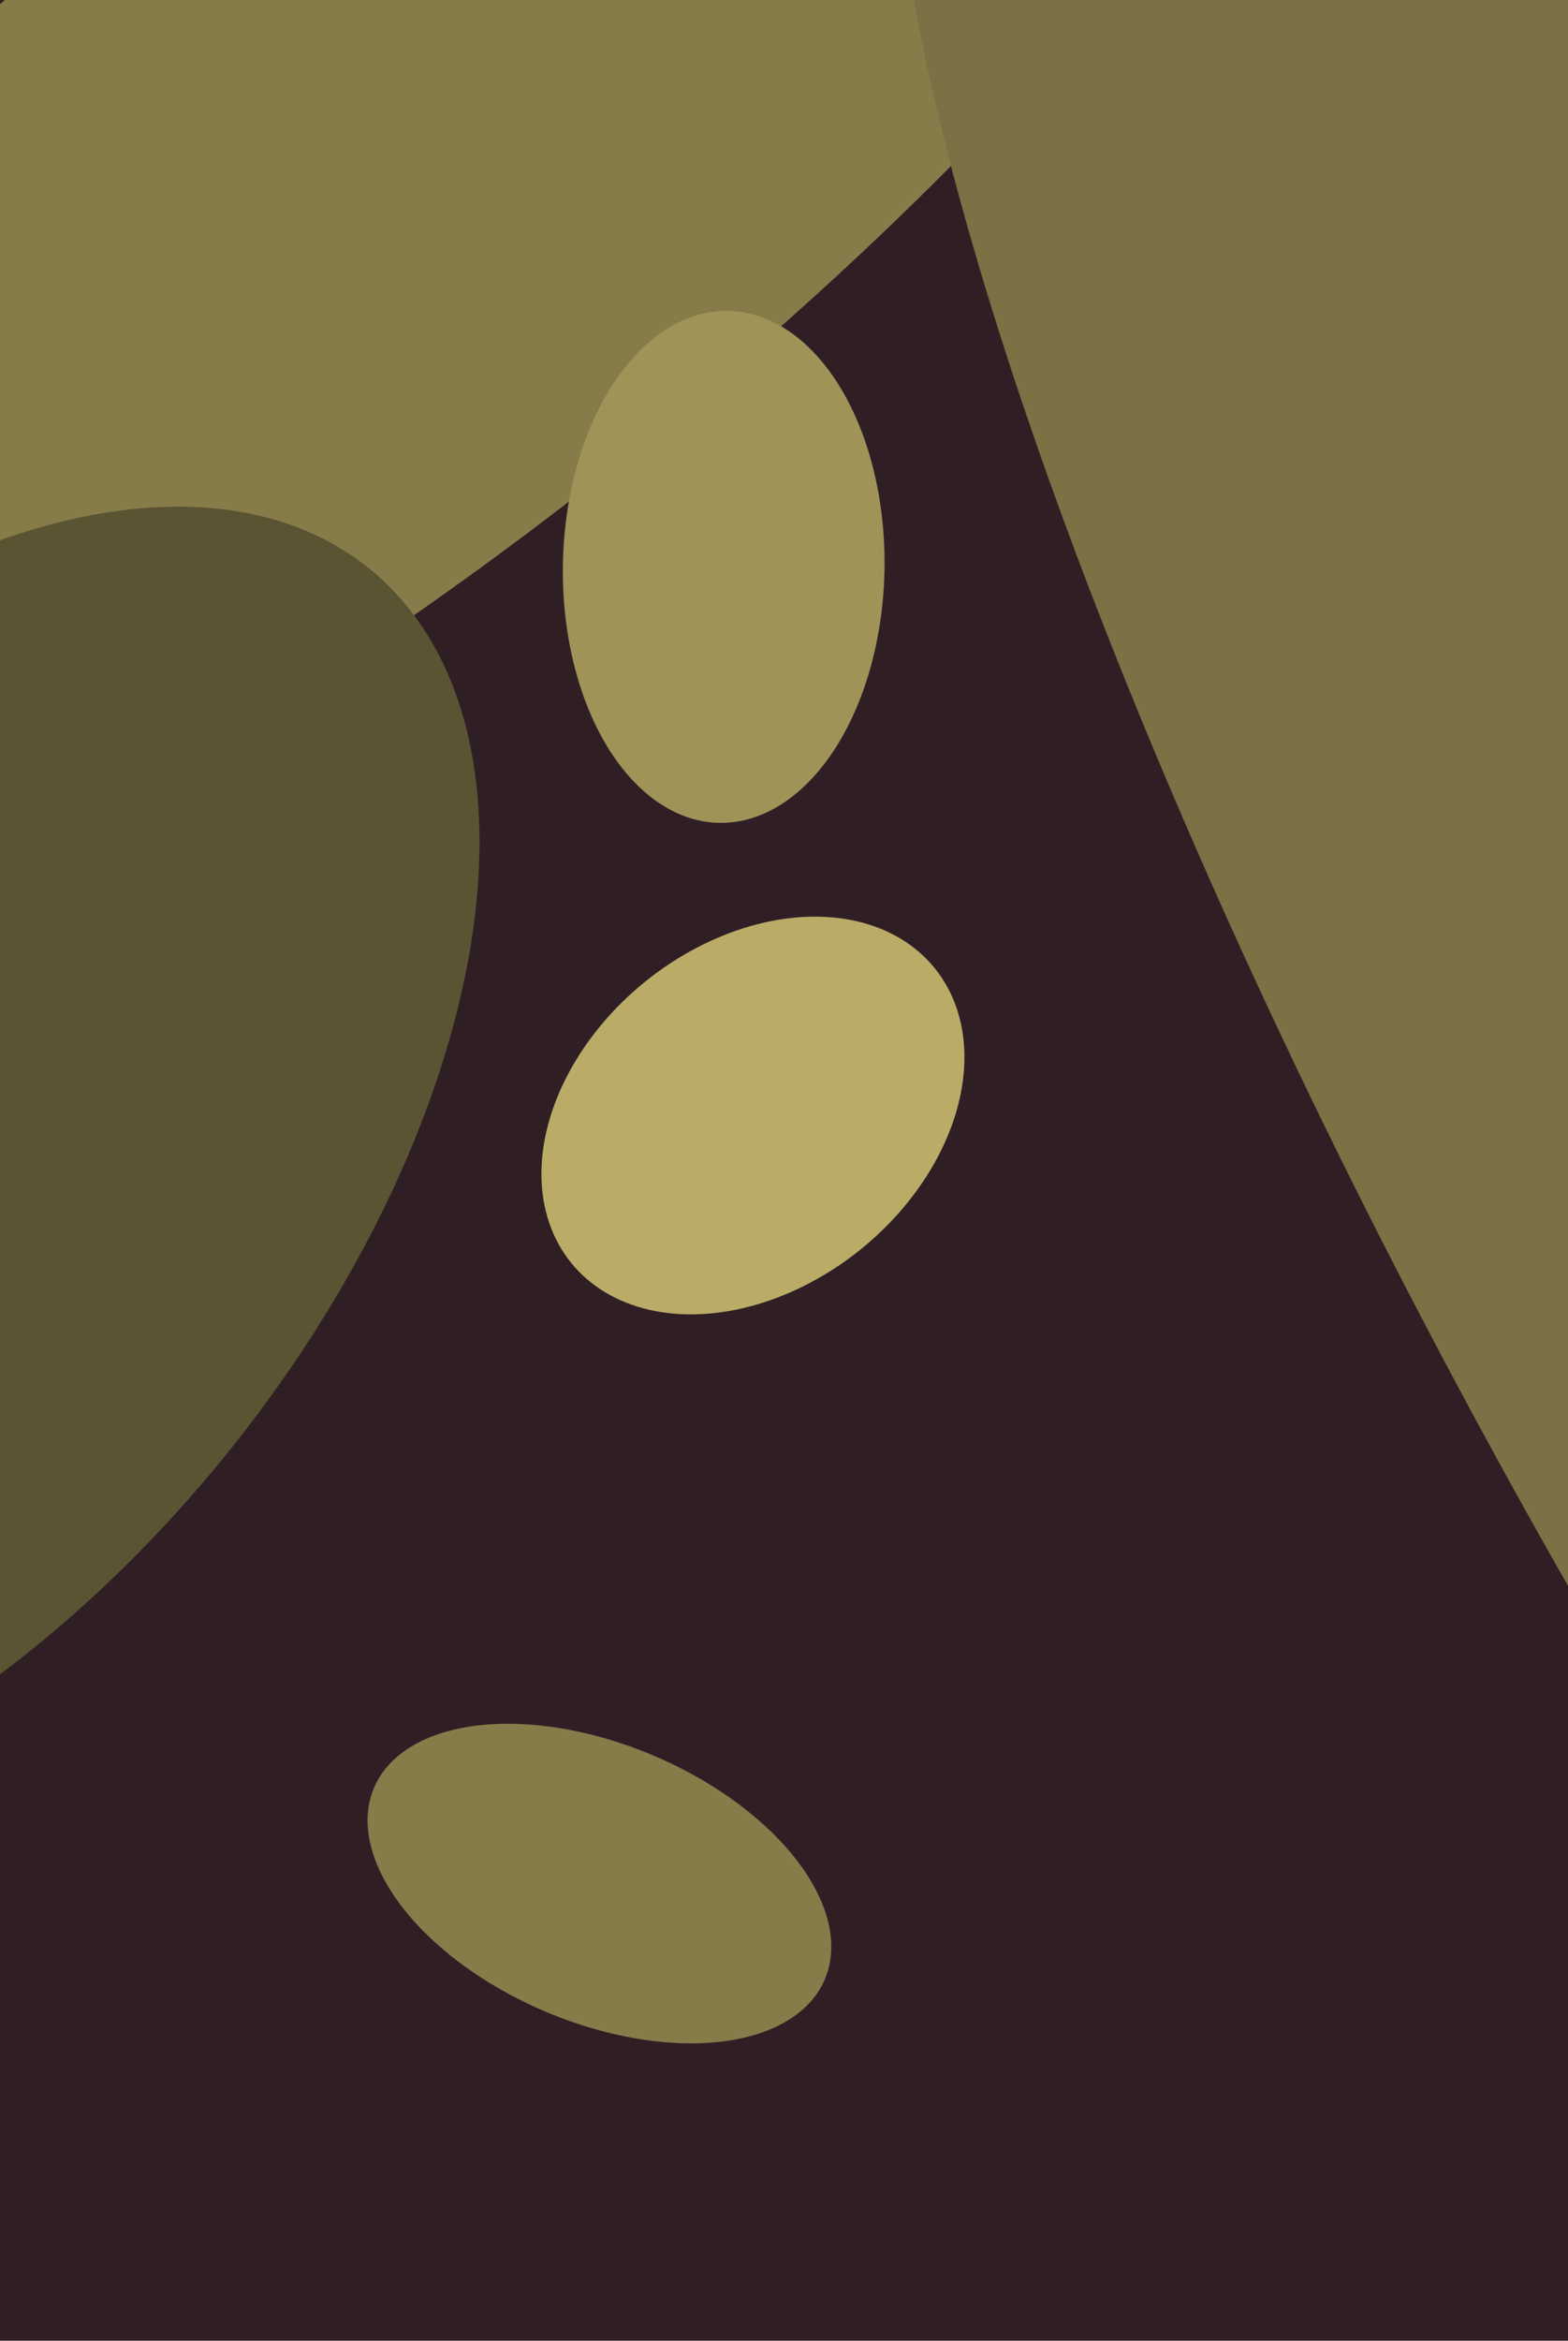 <svg xmlns="http://www.w3.org/2000/svg" width="429px" height="640px">
  <rect width="429" height="640" fill="rgb(47,31,37)"/>
  <ellipse cx="206" cy="305" rx="47" ry="64" transform="rotate(51,206,305)" fill="rgb(186,172,103)"/>
  <ellipse cx="99" cy="52" rx="338" ry="102" transform="rotate(142,99,52)" fill="rgb(134,124,74)"/>
  <ellipse cx="-33" cy="321" rx="122" ry="213" transform="rotate(39,-33,321)" fill="rgb(91,84,51)"/>
  <ellipse cx="164" cy="515" rx="67" ry="38" transform="rotate(23,164,515)" fill="rgb(134,124,74)"/>
  <ellipse cx="526" cy="347" rx="127" ry="535" transform="rotate(151,526,347)" fill="rgb(122,113,68)"/>
  <ellipse cx="198" cy="155" rx="70" ry="44" transform="rotate(91,198,155)" fill="rgb(159,147,88)"/>
</svg>